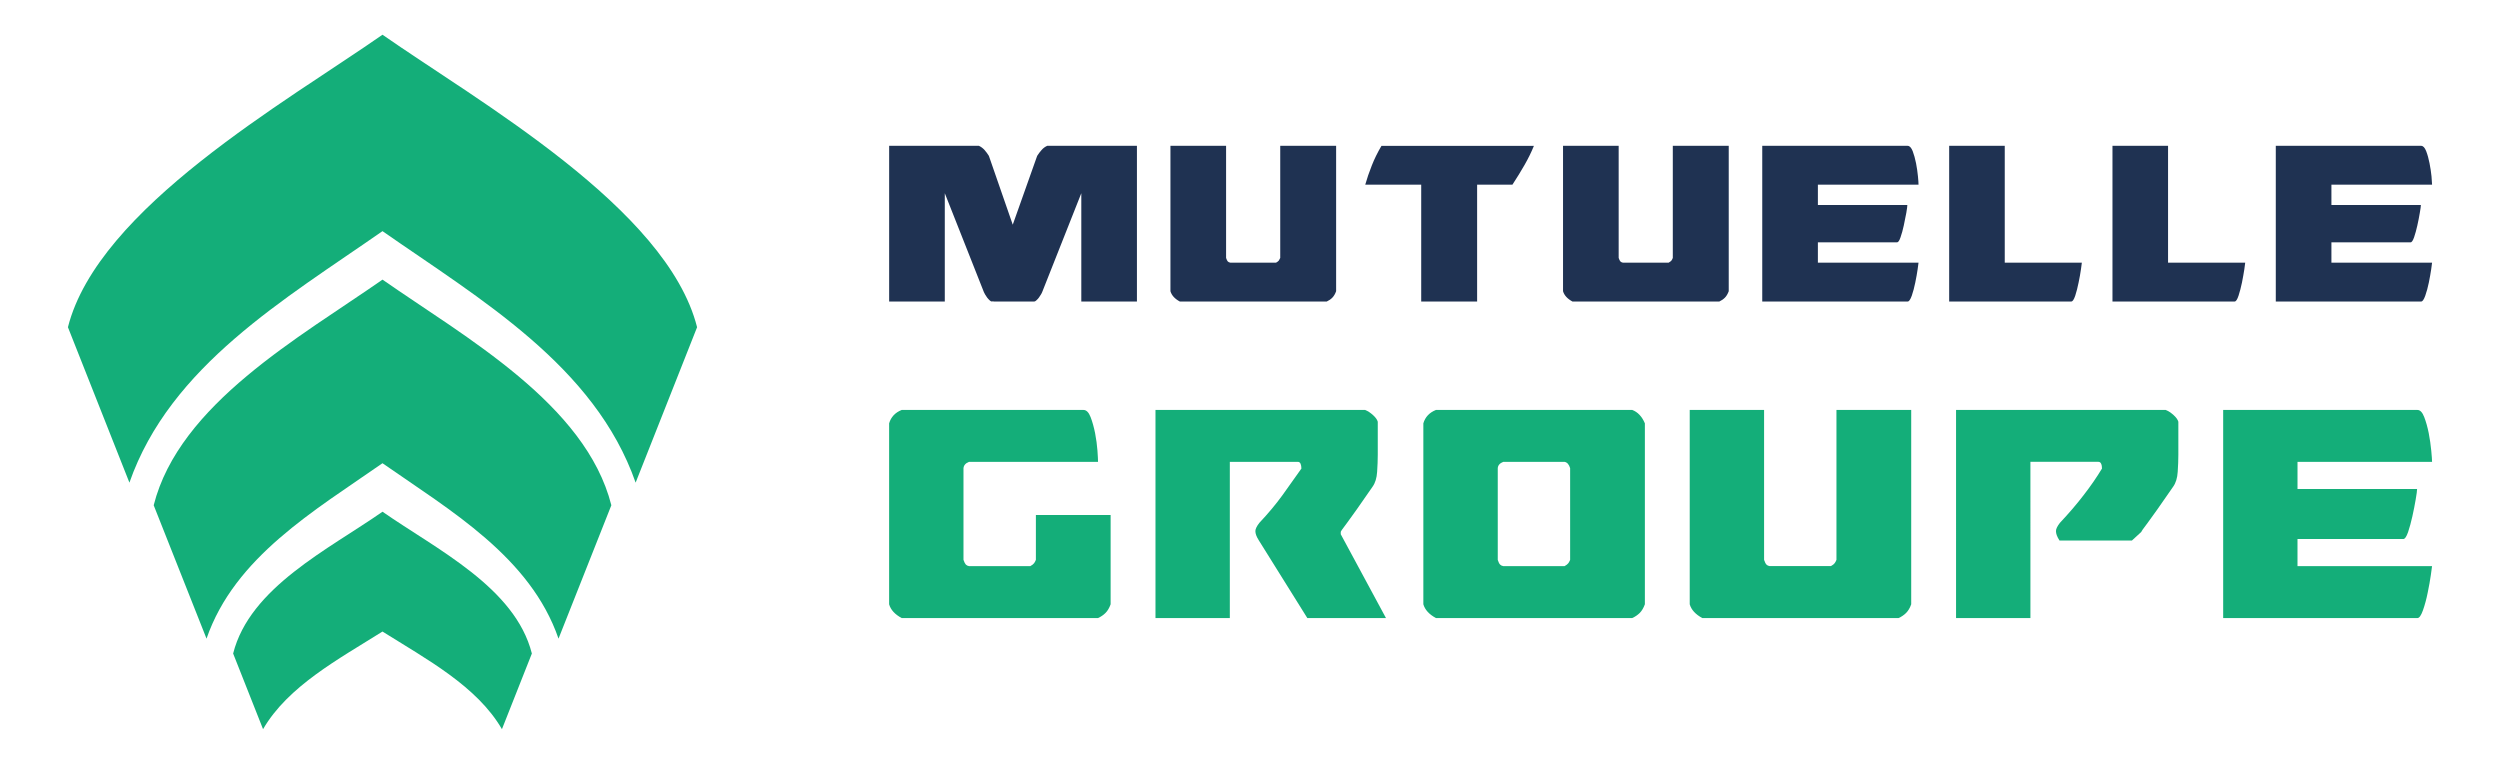 <?xml version="1.0" encoding="utf-8"?>
<!-- Generator: Adobe Illustrator 16.0.0, SVG Export Plug-In . SVG Version: 6.00 Build 0)  -->
<!DOCTYPE svg PUBLIC "-//W3C//DTD SVG 1.1//EN" "http://www.w3.org/Graphics/SVG/1.1/DTD/svg11.dtd">
<svg version="1.1" id="Calque_1" xmlns="http://www.w3.org/2000/svg" xmlns:xlink="http://www.w3.org/1999/xlink" x="0px" y="0px"
	 width="180px" height="55px" viewBox="0 0 180 55" enable-background="new 0 0 180 55" xml:space="preserve">
<g>
	<g>
		<g>
			<path fill="#1F3252" d="M77.854,21.71v-7.798l-2.817,7.118c-0.018,0.041-0.042,0.1-0.087,0.169
				c-0.041,0.07-0.094,0.147-0.146,0.224c-0.058,0.076-0.119,0.143-0.183,0.201c-0.06,0.058-0.115,0.086-0.156,0.086h-2.945v-0.022
				l-0.105,0.022c-0.046,0-0.097-0.028-0.16-0.086c-0.064-0.059-0.125-0.125-0.183-0.201c-0.054-0.076-0.105-0.153-0.146-0.224
				c-0.042-0.069-0.07-0.128-0.087-0.169l-2.814-7.118v7.798h-4.006V10.5h6.464c0.152,0.07,0.287,0.17,0.401,0.298
				c0.112,0.127,0.218,0.267,0.315,0.424l1.719,4.956l1.758-4.956c0.1-0.157,0.205-0.297,0.32-0.424
				c0.111-0.128,0.245-0.228,0.402-0.298h6.461v11.21H77.854z"/>
			<path fill="#1F3252" d="M88.402,18.827c0.045,0.041,0.104,0.071,0.174,0.083h3.304c0.098-0.054,0.165-0.108,0.2-0.155
				c0.035-0.053,0.067-0.112,0.097-0.183V10.5h4.024v10.467c-0.07,0.197-0.163,0.354-0.274,0.466
				c-0.111,0.114-0.245,0.204-0.402,0.277H84.948c-0.366-0.197-0.59-0.446-0.676-0.743V10.5h4.006v8.072
				C88.319,18.699,88.361,18.782,88.402,18.827z"/>
			<path fill="#1F3252" d="M106.352,21.71h-4.025v-8.415h-4.029c0.128-0.449,0.284-0.908,0.47-1.374
				c0.182-0.466,0.415-0.942,0.699-1.421h10.975c-0.182,0.453-0.407,0.906-0.668,1.365c-0.262,0.46-0.556,0.936-0.878,1.43h-2.543
				V21.71z"/>
			<path fill="#1F3252" d="M116.671,18.827c0.042,0.041,0.1,0.071,0.17,0.083h3.304c0.099-0.054,0.165-0.108,0.204-0.155
				c0.036-0.053,0.067-0.112,0.093-0.183V10.5h4.027v10.467c-0.074,0.197-0.163,0.354-0.277,0.466
				c-0.112,0.114-0.246,0.204-0.402,0.277h-10.572c-0.366-0.197-0.593-0.446-0.68-0.743V10.5h4.006v8.072
				C116.585,18.699,116.63,18.782,116.671,18.827z"/>
			<path fill="#1F3252" d="M126.882,21.71V10.5h10.47c0.141,0,0.258,0.128,0.361,0.38c0.095,0.256,0.178,0.546,0.242,0.872
				c0.063,0.322,0.107,0.638,0.137,0.94s0.042,0.505,0.042,0.603h-7.246v1.463h6.441c0,0.086-0.026,0.271-0.073,0.562
				c-0.052,0.291-0.112,0.595-0.183,0.914c-0.069,0.315-0.146,0.601-0.232,0.845c-0.083,0.25-0.17,0.37-0.252,0.37h-5.701v1.462
				h7.246c0,0.029-0.019,0.188-0.064,0.479c-0.041,0.287-0.099,0.606-0.169,0.951c-0.07,0.349-0.153,0.661-0.251,0.945
				c-0.1,0.279-0.199,0.424-0.298,0.424H126.882z"/>
			<path fill="#1F3252" d="M140.34,21.71V10.5h4.002v8.41h5.551c0,0.029-0.019,0.188-0.064,0.479
				c-0.041,0.287-0.095,0.606-0.169,0.951c-0.069,0.349-0.149,0.661-0.241,0.945c-0.094,0.279-0.189,0.424-0.288,0.424H140.34z"/>
			<path fill="#1F3252" d="M152.098,21.71V10.5h4.002v8.41h5.555c0,0.029-0.022,0.188-0.063,0.479
				c-0.046,0.287-0.1,0.606-0.169,0.951c-0.074,0.349-0.153,0.661-0.246,0.945c-0.093,0.279-0.186,0.424-0.284,0.424H152.098z"/>
			<path fill="#1F3252" d="M163.857,21.71V10.5h10.466c0.141,0,0.263,0.128,0.361,0.38c0.099,0.256,0.178,0.546,0.242,0.872
				c0.063,0.322,0.112,0.638,0.142,0.94c0.024,0.303,0.041,0.505,0.041,0.603h-7.247v1.463h6.442c0,0.086-0.025,0.271-0.077,0.562
				c-0.048,0.291-0.107,0.595-0.179,0.914c-0.069,0.315-0.15,0.601-0.232,0.845c-0.087,0.25-0.169,0.37-0.256,0.37h-5.698v1.462
				h7.247c0,0.029-0.022,0.188-0.063,0.479c-0.042,0.287-0.1,0.606-0.169,0.951c-0.071,0.349-0.157,0.661-0.256,0.945
				c-0.1,0.279-0.198,0.424-0.298,0.424H163.857z"/>
		</g>
		<g>
			<path fill="#14AE79" d="M64.017,43.509V30.481c0.133-0.455,0.435-0.778,0.905-0.965h13.086c0.211,0,0.38,0.17,0.513,0.51
				c0.132,0.339,0.239,0.728,0.326,1.161c0.083,0.434,0.141,0.855,0.17,1.26c0.029,0.405,0.041,0.674,0.041,0.807h-9.291
				c-0.245,0.096-0.377,0.247-0.396,0.454v6.602c0.057,0.17,0.114,0.28,0.169,0.339c0.058,0.058,0.132,0.096,0.228,0.111h4.418
				c0.132-0.074,0.223-0.145,0.269-0.21c0.05-0.066,0.091-0.145,0.129-0.24v-3.229h5.381v6.428
				c-0.096,0.265-0.215,0.471-0.368,0.623c-0.148,0.149-0.331,0.273-0.537,0.368H64.922C64.43,44.236,64.129,43.904,64.017,43.509z"
				/>
			<path fill="#14AE79" d="M83.195,29.517H98.29c0.189,0.075,0.38,0.199,0.566,0.368c0.189,0.171,0.301,0.331,0.343,0.48v2.38
				c0,0.376-0.017,0.789-0.046,1.231c-0.028,0.442-0.137,0.799-0.326,1.063c-0.472,0.681-0.852,1.228-1.145,1.645
				c-0.295,0.413-0.525,0.735-0.694,0.963c-0.17,0.224-0.29,0.384-0.355,0.479c-0.066,0.096-0.099,0.153-0.099,0.17v0.169
				L99.79,44.5h-5.663l-3.483-5.58c-0.096-0.152-0.162-0.276-0.199-0.384c-0.037-0.104-0.058-0.203-0.058-0.298
				c0-0.148,0.095-0.347,0.285-0.591c0.642-0.682,1.194-1.343,1.658-1.983c0.463-0.641,0.918-1.286,1.371-1.927
				c0-0.132-0.021-0.248-0.057-0.339c-0.038-0.095-0.104-0.145-0.199-0.145h-4.897V44.5h-5.353V29.517z"/>
			<path fill="#14AE79" d="M103.389,44.5c-0.491-0.264-0.792-0.596-0.908-0.991V30.481c0.132-0.455,0.438-0.778,0.908-0.965h14.132
				c0.397,0.149,0.703,0.473,0.91,0.965v13.027c-0.096,0.265-0.219,0.471-0.368,0.623c-0.153,0.149-0.331,0.273-0.542,0.368H103.389
				z M107.837,40.31c0.054,0.17,0.111,0.28,0.17,0.339c0.058,0.058,0.132,0.096,0.227,0.111h4.419
				c0.132-0.074,0.219-0.145,0.269-0.21c0.046-0.066,0.091-0.145,0.128-0.24v-6.602c-0.078-0.264-0.211-0.417-0.396-0.454h-4.419
				c-0.248,0.096-0.381,0.247-0.396,0.454V40.31z"/>
			<path fill="#14AE79" d="M127.182,40.648c0.057,0.058,0.131,0.096,0.227,0.111h4.418c0.133-0.074,0.224-0.145,0.269-0.21
				c0.05-0.066,0.091-0.145,0.129-0.24V29.517h5.382v13.992c-0.092,0.265-0.216,0.471-0.368,0.623
				c-0.149,0.149-0.332,0.273-0.538,0.368h-14.136c-0.488-0.264-0.793-0.596-0.905-0.991V29.517h5.354V40.31
				C127.069,40.479,127.127,40.59,127.182,40.648z"/>
			<path fill="#14AE79" d="M140.837,29.517h15.095c0.189,0.075,0.38,0.199,0.566,0.368c0.189,0.171,0.301,0.331,0.343,0.48v2.38
				c0,0.376-0.017,0.789-0.046,1.231c-0.028,0.442-0.137,0.799-0.326,1.063c-0.472,0.681-0.852,1.228-1.145,1.645
				c-0.294,0.413-0.525,0.735-0.694,0.963c-0.17,0.224-0.289,0.384-0.355,0.479s-0.099,0.153-0.099,0.17l-0.679,0.623h-5.212
				c-0.096-0.152-0.162-0.276-0.199-0.384c-0.036-0.104-0.057-0.203-0.057-0.298c0-0.148,0.094-0.347,0.284-0.591
				c0.641-0.682,1.212-1.347,1.712-2c0.504-0.649,0.942-1.286,1.318-1.91c0-0.132-0.017-0.248-0.058-0.339
				c-0.038-0.095-0.104-0.145-0.199-0.145h-4.896V44.5h-5.354V29.517z"/>
			<path fill="#14AE79" d="M160.068,44.5V29.517h13.992c0.189,0,0.351,0.17,0.483,0.51c0.132,0.339,0.239,0.728,0.326,1.161
				c0.082,0.434,0.145,0.855,0.182,1.26c0.037,0.405,0.058,0.674,0.058,0.807h-9.688v1.955h8.609c0,0.116-0.033,0.364-0.1,0.753
				c-0.066,0.384-0.144,0.793-0.239,1.215c-0.096,0.425-0.198,0.805-0.31,1.136c-0.117,0.331-0.229,0.496-0.34,0.496h-7.621v1.951
				h9.688c0,0.042-0.028,0.252-0.087,0.641c-0.054,0.385-0.132,0.811-0.227,1.273c-0.092,0.463-0.207,0.884-0.339,1.26
				c-0.133,0.376-0.266,0.566-0.396,0.566H160.068z"/>
		</g>
	</g>
	<g>
		<path fill-rule="evenodd" clip-rule="evenodd" fill="#14AE79" d="M38.294,47.053c-1.202-4.761-6.882-7.508-10.753-10.21
			c-3.87,2.702-9.553,5.449-10.755,10.21L18.94,52.5c1.803-3.104,5.452-5.051,8.599-7.029c3.148,1.979,6.801,3.925,8.601,7.029
			L38.294,47.053L38.294,47.053z"/>
		<path fill-rule="evenodd" clip-rule="evenodd" fill="#14AE79" d="M27.539,2.5C20.651,7.31,7.063,14.976,4.891,23.559L9.318,34.75
			c2.938-8.414,11.209-13.215,18.221-18.108c7.017,4.894,15.287,9.694,18.226,18.108l4.425-11.191
			C48.018,14.976,34.432,7.31,27.539,2.5z"/>
		<path fill-rule="evenodd" clip-rule="evenodd" fill="#14AE79" d="M27.539,33.352c4.889,3.409,10.651,6.754,12.674,12.63
			l3.804-9.604c-1.845-7.292-10.545-12.104-16.476-16.245c-5.933,4.141-14.63,8.951-16.475,16.245l3.804,9.604
			C16.893,40.105,22.655,36.761,27.539,33.352z"/>
	</g>
</g>
</svg>
